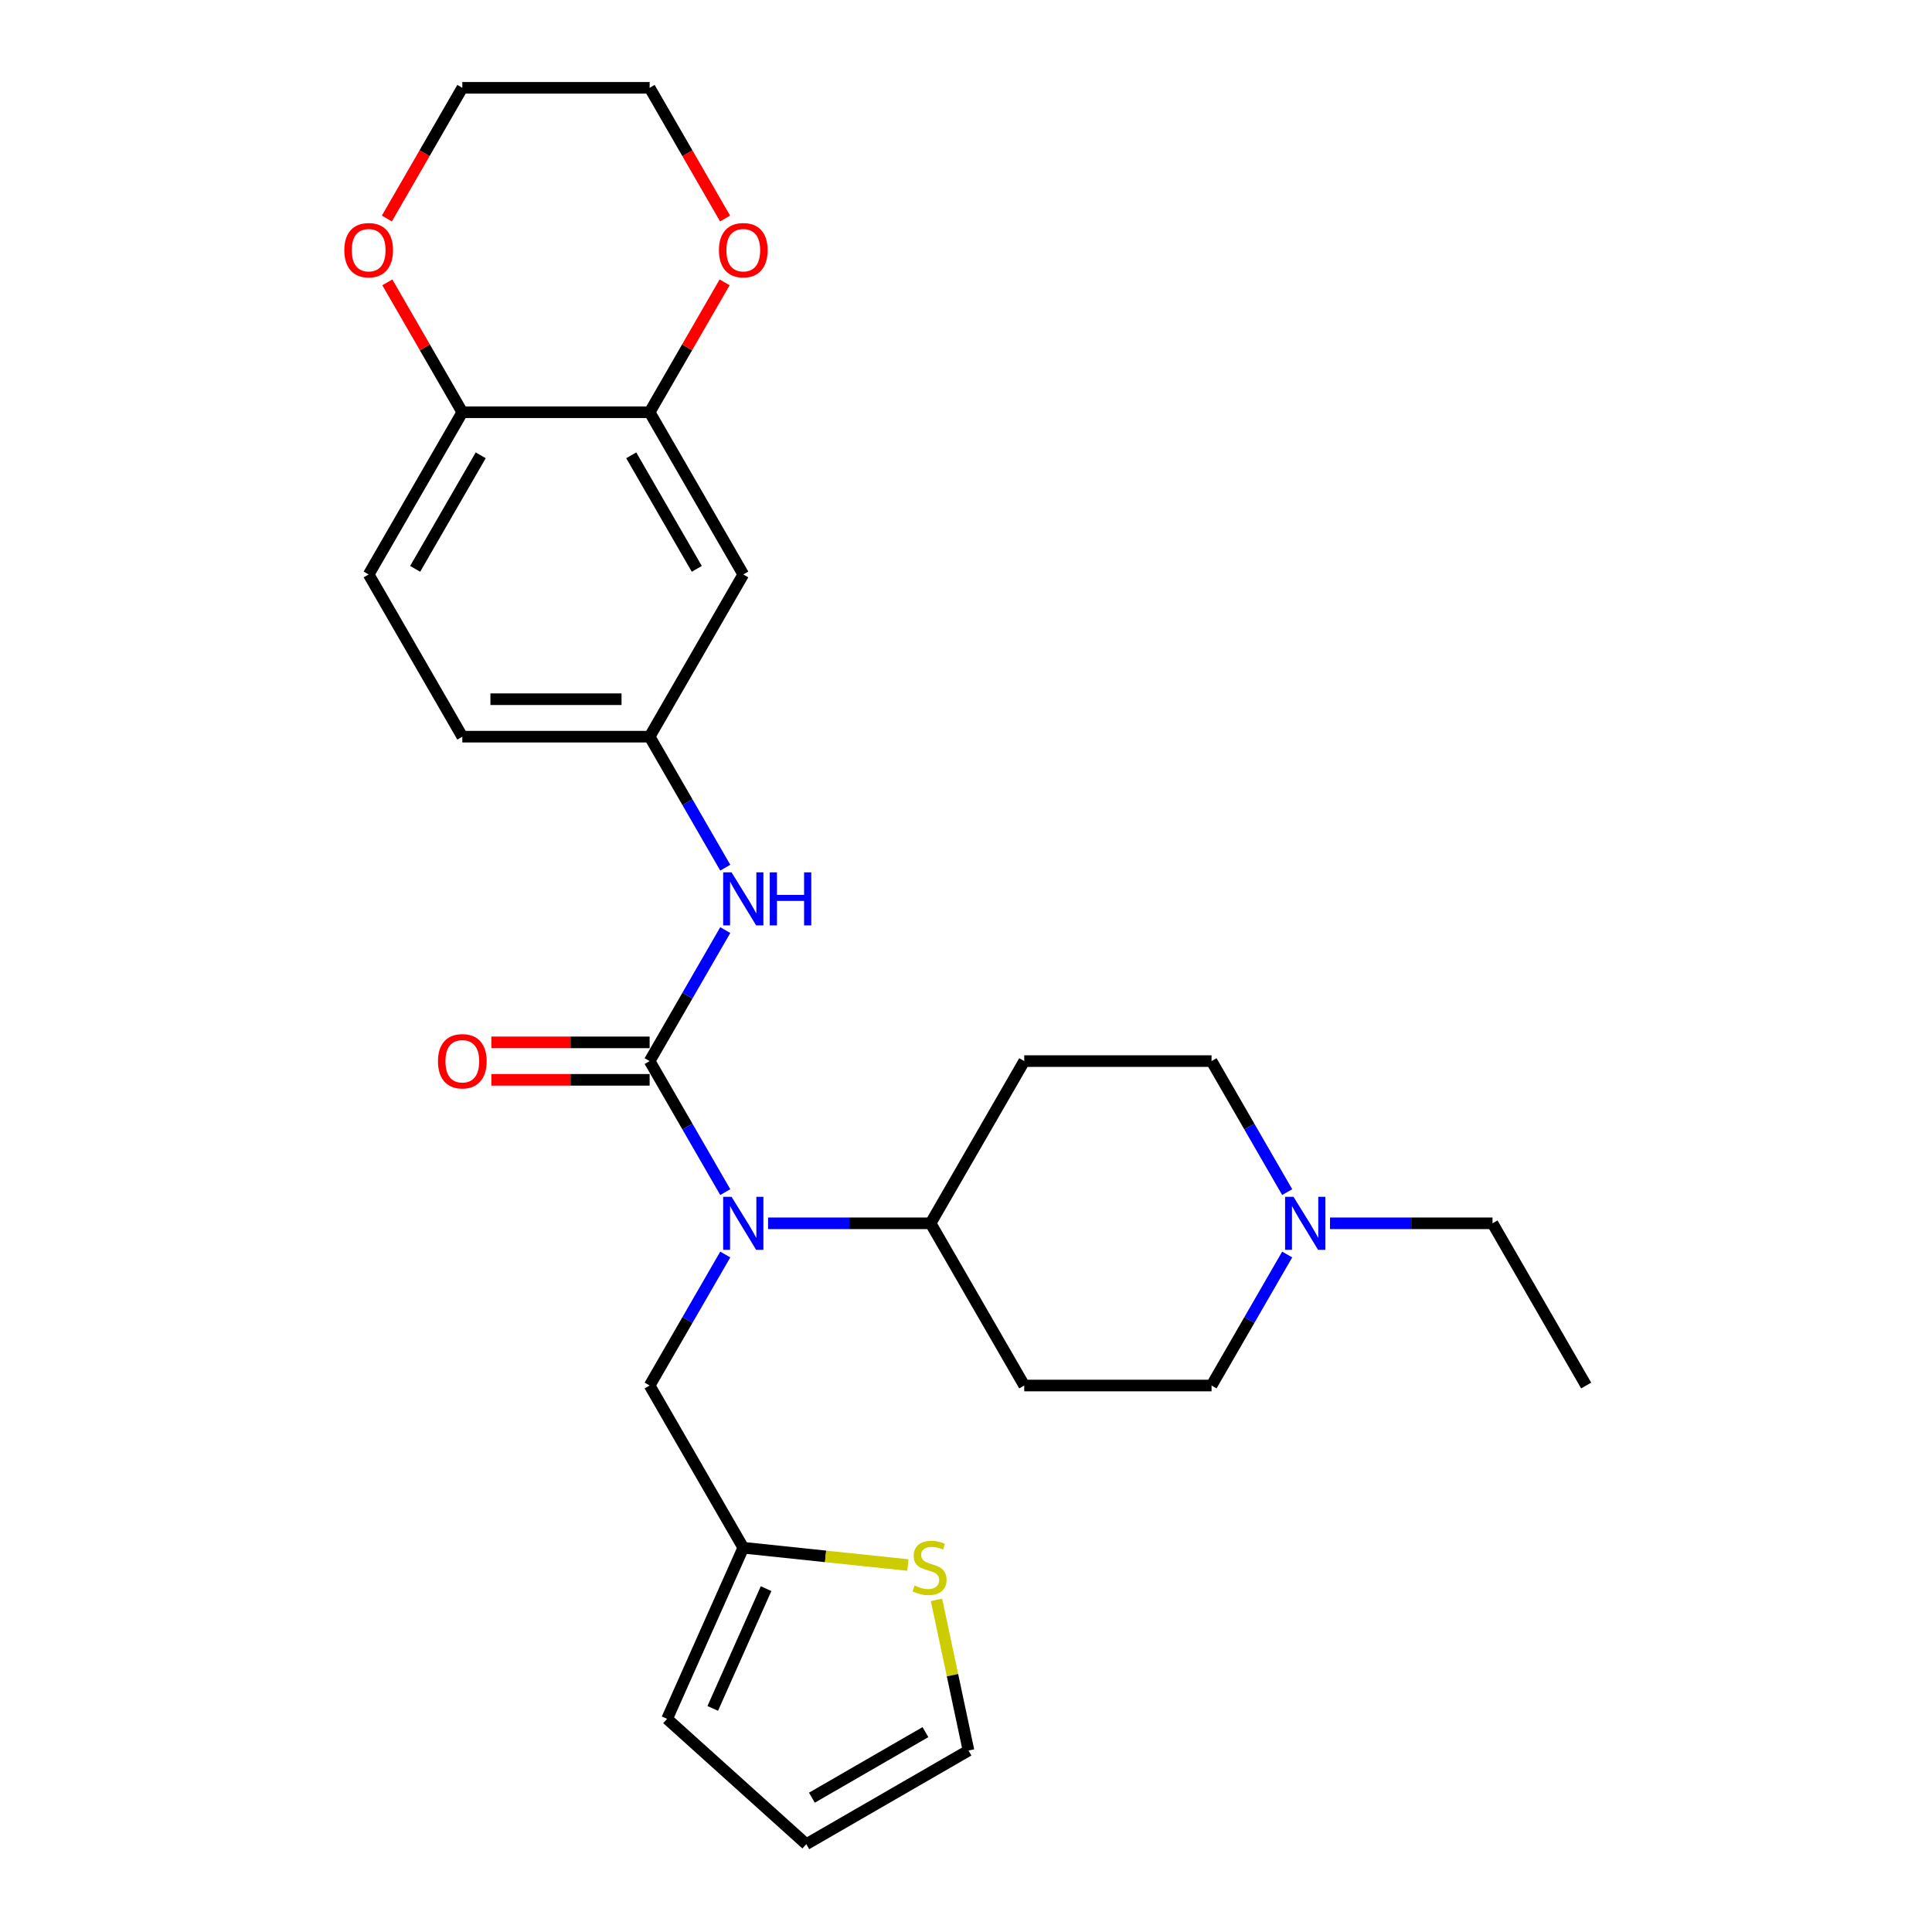 <?xml version='1.0' encoding='iso-8859-1'?>
<svg version='1.1' baseProfile='full'
              xmlns='http://www.w3.org/2000/svg'
                      xmlns:rdkit='http://www.rdkit.org/xml'
                      xmlns:xlink='http://www.w3.org/1999/xlink'
                  xml:space='preserve'
width='1000px' height='1000px' viewBox='0 0 1000 1000'>
<!-- END OF HEADER -->
<rect style='opacity:1.0;fill:#FFFFFF;stroke:none' width='1000' height='1000' x='0' y='0'> </rect>
<path class='bond-0' d='M 336.247,549.222 L 355.821,583.126' style='fill:none;fill-rule:evenodd;stroke:#000000;stroke-width:6px;stroke-linecap:butt;stroke-linejoin:miter;stroke-opacity:1' />
<path class='bond-0' d='M 355.821,583.126 L 375.396,617.031' style='fill:none;fill-rule:evenodd;stroke:#0000FF;stroke-width:6px;stroke-linecap:butt;stroke-linejoin:miter;stroke-opacity:1' />
<path class='bond-1' d='M 336.247,549.222 L 355.821,515.317' style='fill:none;fill-rule:evenodd;stroke:#000000;stroke-width:6px;stroke-linecap:butt;stroke-linejoin:miter;stroke-opacity:1' />
<path class='bond-1' d='M 355.821,515.317 L 375.396,481.412' style='fill:none;fill-rule:evenodd;stroke:#0000FF;stroke-width:6px;stroke-linecap:butt;stroke-linejoin:miter;stroke-opacity:1' />
<path class='bond-11' d='M 336.247,539.527 L 295.285,539.527' style='fill:none;fill-rule:evenodd;stroke:#000000;stroke-width:6px;stroke-linecap:butt;stroke-linejoin:miter;stroke-opacity:1' />
<path class='bond-11' d='M 295.285,539.527 L 254.324,539.527' style='fill:none;fill-rule:evenodd;stroke:#FF0000;stroke-width:6px;stroke-linecap:butt;stroke-linejoin:miter;stroke-opacity:1' />
<path class='bond-11' d='M 336.247,558.917 L 295.285,558.917' style='fill:none;fill-rule:evenodd;stroke:#000000;stroke-width:6px;stroke-linecap:butt;stroke-linejoin:miter;stroke-opacity:1' />
<path class='bond-11' d='M 295.285,558.917 L 254.324,558.917' style='fill:none;fill-rule:evenodd;stroke:#FF0000;stroke-width:6px;stroke-linecap:butt;stroke-linejoin:miter;stroke-opacity:1' />
<path class='bond-7' d='M 397.558,633.183 L 439.615,633.183' style='fill:none;fill-rule:evenodd;stroke:#0000FF;stroke-width:6px;stroke-linecap:butt;stroke-linejoin:miter;stroke-opacity:1' />
<path class='bond-7' d='M 439.615,633.183 L 481.672,633.183' style='fill:none;fill-rule:evenodd;stroke:#000000;stroke-width:6px;stroke-linecap:butt;stroke-linejoin:miter;stroke-opacity:1' />
<path class='bond-8' d='M 375.396,649.335 L 355.821,683.239' style='fill:none;fill-rule:evenodd;stroke:#0000FF;stroke-width:6px;stroke-linecap:butt;stroke-linejoin:miter;stroke-opacity:1' />
<path class='bond-8' d='M 355.821,683.239 L 336.247,717.144' style='fill:none;fill-rule:evenodd;stroke:#000000;stroke-width:6px;stroke-linecap:butt;stroke-linejoin:miter;stroke-opacity:1' />
<path class='bond-10' d='M 375.396,449.108 L 355.821,415.204' style='fill:none;fill-rule:evenodd;stroke:#0000FF;stroke-width:6px;stroke-linecap:butt;stroke-linejoin:miter;stroke-opacity:1' />
<path class='bond-10' d='M 355.821,415.204 L 336.247,381.299' style='fill:none;fill-rule:evenodd;stroke:#000000;stroke-width:6px;stroke-linecap:butt;stroke-linejoin:miter;stroke-opacity:1' />
<path class='bond-2' d='M 336.247,213.377 L 384.722,297.338' style='fill:none;fill-rule:evenodd;stroke:#000000;stroke-width:6px;stroke-linecap:butt;stroke-linejoin:miter;stroke-opacity:1' />
<path class='bond-2' d='M 326.726,235.666 L 360.658,294.439' style='fill:none;fill-rule:evenodd;stroke:#000000;stroke-width:6px;stroke-linecap:butt;stroke-linejoin:miter;stroke-opacity:1' />
<path class='bond-14' d='M 336.247,213.377 L 355.654,179.763' style='fill:none;fill-rule:evenodd;stroke:#000000;stroke-width:6px;stroke-linecap:butt;stroke-linejoin:miter;stroke-opacity:1' />
<path class='bond-14' d='M 355.654,179.763 L 375.06,146.149' style='fill:none;fill-rule:evenodd;stroke:#FF0000;stroke-width:6px;stroke-linecap:butt;stroke-linejoin:miter;stroke-opacity:1' />
<path class='bond-28' d='M 336.247,213.377 L 239.297,213.377' style='fill:none;fill-rule:evenodd;stroke:#000000;stroke-width:6px;stroke-linecap:butt;stroke-linejoin:miter;stroke-opacity:1' />
<path class='bond-3' d='M 384.722,801.105 L 336.247,717.144' style='fill:none;fill-rule:evenodd;stroke:#000000;stroke-width:6px;stroke-linecap:butt;stroke-linejoin:miter;stroke-opacity:1' />
<path class='bond-6' d='M 384.722,801.105 L 427.318,805.582' style='fill:none;fill-rule:evenodd;stroke:#000000;stroke-width:6px;stroke-linecap:butt;stroke-linejoin:miter;stroke-opacity:1' />
<path class='bond-6' d='M 427.318,805.582 L 469.914,810.059' style='fill:none;fill-rule:evenodd;stroke:#CCCC00;stroke-width:6px;stroke-linecap:butt;stroke-linejoin:miter;stroke-opacity:1' />
<path class='bond-17' d='M 384.722,801.105 L 345.288,889.673' style='fill:none;fill-rule:evenodd;stroke:#000000;stroke-width:6px;stroke-linecap:butt;stroke-linejoin:miter;stroke-opacity:1' />
<path class='bond-17' d='M 396.52,822.277 L 368.917,884.275' style='fill:none;fill-rule:evenodd;stroke:#000000;stroke-width:6px;stroke-linecap:butt;stroke-linejoin:miter;stroke-opacity:1' />
<path class='bond-4' d='M 666.246,649.335 L 646.671,683.239' style='fill:none;fill-rule:evenodd;stroke:#0000FF;stroke-width:6px;stroke-linecap:butt;stroke-linejoin:miter;stroke-opacity:1' />
<path class='bond-4' d='M 646.671,683.239 L 627.097,717.144' style='fill:none;fill-rule:evenodd;stroke:#000000;stroke-width:6px;stroke-linecap:butt;stroke-linejoin:miter;stroke-opacity:1' />
<path class='bond-23' d='M 688.408,633.183 L 730.465,633.183' style='fill:none;fill-rule:evenodd;stroke:#0000FF;stroke-width:6px;stroke-linecap:butt;stroke-linejoin:miter;stroke-opacity:1' />
<path class='bond-23' d='M 730.465,633.183 L 772.522,633.183' style='fill:none;fill-rule:evenodd;stroke:#000000;stroke-width:6px;stroke-linecap:butt;stroke-linejoin:miter;stroke-opacity:1' />
<path class='bond-27' d='M 666.246,617.031 L 646.671,583.126' style='fill:none;fill-rule:evenodd;stroke:#0000FF;stroke-width:6px;stroke-linecap:butt;stroke-linejoin:miter;stroke-opacity:1' />
<path class='bond-27' d='M 646.671,583.126 L 627.097,549.222' style='fill:none;fill-rule:evenodd;stroke:#000000;stroke-width:6px;stroke-linecap:butt;stroke-linejoin:miter;stroke-opacity:1' />
<path class='bond-5' d='M 384.722,297.338 L 336.247,381.299' style='fill:none;fill-rule:evenodd;stroke:#000000;stroke-width:6px;stroke-linecap:butt;stroke-linejoin:miter;stroke-opacity:1' />
<path class='bond-15' d='M 484.722,828.089 L 493.01,867.08' style='fill:none;fill-rule:evenodd;stroke:#CCCC00;stroke-width:6px;stroke-linecap:butt;stroke-linejoin:miter;stroke-opacity:1' />
<path class='bond-15' d='M 493.01,867.08 L 501.298,906.07' style='fill:none;fill-rule:evenodd;stroke:#000000;stroke-width:6px;stroke-linecap:butt;stroke-linejoin:miter;stroke-opacity:1' />
<path class='bond-12' d='M 481.672,633.183 L 530.147,549.222' style='fill:none;fill-rule:evenodd;stroke:#000000;stroke-width:6px;stroke-linecap:butt;stroke-linejoin:miter;stroke-opacity:1' />
<path class='bond-13' d='M 481.672,633.183 L 530.147,717.144' style='fill:none;fill-rule:evenodd;stroke:#000000;stroke-width:6px;stroke-linecap:butt;stroke-linejoin:miter;stroke-opacity:1' />
<path class='bond-9' d='M 239.297,213.377 L 190.822,297.338' style='fill:none;fill-rule:evenodd;stroke:#000000;stroke-width:6px;stroke-linecap:butt;stroke-linejoin:miter;stroke-opacity:1' />
<path class='bond-9' d='M 248.818,235.666 L 214.885,294.439' style='fill:none;fill-rule:evenodd;stroke:#000000;stroke-width:6px;stroke-linecap:butt;stroke-linejoin:miter;stroke-opacity:1' />
<path class='bond-16' d='M 239.297,213.377 L 219.89,179.763' style='fill:none;fill-rule:evenodd;stroke:#000000;stroke-width:6px;stroke-linecap:butt;stroke-linejoin:miter;stroke-opacity:1' />
<path class='bond-16' d='M 219.89,179.763 L 200.483,146.149' style='fill:none;fill-rule:evenodd;stroke:#FF0000;stroke-width:6px;stroke-linecap:butt;stroke-linejoin:miter;stroke-opacity:1' />
<path class='bond-22' d='M 336.247,381.299 L 239.297,381.299' style='fill:none;fill-rule:evenodd;stroke:#000000;stroke-width:6px;stroke-linecap:butt;stroke-linejoin:miter;stroke-opacity:1' />
<path class='bond-22' d='M 321.704,361.909 L 253.839,361.909' style='fill:none;fill-rule:evenodd;stroke:#000000;stroke-width:6px;stroke-linecap:butt;stroke-linejoin:miter;stroke-opacity:1' />
<path class='bond-19' d='M 530.147,549.222 L 627.097,549.222' style='fill:none;fill-rule:evenodd;stroke:#000000;stroke-width:6px;stroke-linecap:butt;stroke-linejoin:miter;stroke-opacity:1' />
<path class='bond-20' d='M 530.147,717.144 L 627.097,717.144' style='fill:none;fill-rule:evenodd;stroke:#000000;stroke-width:6px;stroke-linecap:butt;stroke-linejoin:miter;stroke-opacity:1' />
<path class='bond-24' d='M 375.307,113.109 L 355.777,79.282' style='fill:none;fill-rule:evenodd;stroke:#FF0000;stroke-width:6px;stroke-linecap:butt;stroke-linejoin:miter;stroke-opacity:1' />
<path class='bond-24' d='M 355.777,79.282 L 336.247,45.455' style='fill:none;fill-rule:evenodd;stroke:#000000;stroke-width:6px;stroke-linecap:butt;stroke-linejoin:miter;stroke-opacity:1' />
<path class='bond-29' d='M 501.298,906.07 L 417.336,954.545' style='fill:none;fill-rule:evenodd;stroke:#000000;stroke-width:6px;stroke-linecap:butt;stroke-linejoin:miter;stroke-opacity:1' />
<path class='bond-29' d='M 479.008,896.549 L 420.236,930.482' style='fill:none;fill-rule:evenodd;stroke:#000000;stroke-width:6px;stroke-linecap:butt;stroke-linejoin:miter;stroke-opacity:1' />
<path class='bond-25' d='M 200.236,113.109 L 219.767,79.282' style='fill:none;fill-rule:evenodd;stroke:#FF0000;stroke-width:6px;stroke-linecap:butt;stroke-linejoin:miter;stroke-opacity:1' />
<path class='bond-25' d='M 219.767,79.282 L 239.297,45.455' style='fill:none;fill-rule:evenodd;stroke:#000000;stroke-width:6px;stroke-linecap:butt;stroke-linejoin:miter;stroke-opacity:1' />
<path class='bond-18' d='M 345.288,889.673 L 417.336,954.545' style='fill:none;fill-rule:evenodd;stroke:#000000;stroke-width:6px;stroke-linecap:butt;stroke-linejoin:miter;stroke-opacity:1' />
<path class='bond-21' d='M 190.822,297.338 L 239.297,381.299' style='fill:none;fill-rule:evenodd;stroke:#000000;stroke-width:6px;stroke-linecap:butt;stroke-linejoin:miter;stroke-opacity:1' />
<path class='bond-26' d='M 772.522,633.183 L 820.997,717.144' style='fill:none;fill-rule:evenodd;stroke:#000000;stroke-width:6px;stroke-linecap:butt;stroke-linejoin:miter;stroke-opacity:1' />
<path class='bond-30' d='M 336.247,45.455 L 239.297,45.455' style='fill:none;fill-rule:evenodd;stroke:#000000;stroke-width:6px;stroke-linecap:butt;stroke-linejoin:miter;stroke-opacity:1' />
<path  class='atom-1' d='M 378.653 619.455
L 387.649 633.997
Q 388.541 635.432, 389.976 638.03
Q 391.411 640.628, 391.489 640.784
L 391.489 619.455
L 395.134 619.455
L 395.134 646.911
L 391.372 646.911
L 381.716 631.011
Q 380.592 629.15, 379.389 627.017
Q 378.226 624.884, 377.877 624.225
L 377.877 646.911
L 374.309 646.911
L 374.309 619.455
L 378.653 619.455
' fill='#0000FF'/>
<path  class='atom-2' d='M 378.653 451.532
L 387.649 466.075
Q 388.541 467.51, 389.976 470.108
Q 391.411 472.706, 391.489 472.861
L 391.489 451.532
L 395.134 451.532
L 395.134 478.988
L 391.372 478.988
L 381.716 463.089
Q 380.592 461.227, 379.389 459.094
Q 378.226 456.961, 377.877 456.302
L 377.877 478.988
L 374.309 478.988
L 374.309 451.532
L 378.653 451.532
' fill='#0000FF'/>
<path  class='atom-2' d='M 398.43 451.532
L 402.153 451.532
L 402.153 463.205
L 416.192 463.205
L 416.192 451.532
L 419.914 451.532
L 419.914 478.988
L 416.192 478.988
L 416.192 466.307
L 402.153 466.307
L 402.153 478.988
L 398.43 478.988
L 398.43 451.532
' fill='#0000FF'/>
<path  class='atom-5' d='M 669.503 619.455
L 678.499 633.997
Q 679.391 635.432, 680.826 638.03
Q 682.261 640.628, 682.339 640.784
L 682.339 619.455
L 685.984 619.455
L 685.984 646.911
L 682.222 646.911
L 672.566 631.011
Q 671.442 629.15, 670.239 627.017
Q 669.076 624.884, 668.727 624.225
L 668.727 646.911
L 665.159 646.911
L 665.159 619.455
L 669.503 619.455
' fill='#0000FF'/>
<path  class='atom-7' d='M 473.384 820.663
Q 473.695 820.779, 474.974 821.322
Q 476.254 821.865, 477.65 822.214
Q 479.085 822.524, 480.481 822.524
Q 483.079 822.524, 484.592 821.283
Q 486.104 820.003, 486.104 817.793
Q 486.104 816.28, 485.329 815.35
Q 484.592 814.419, 483.429 813.915
Q 482.265 813.411, 480.326 812.829
Q 477.883 812.092, 476.409 811.394
Q 474.974 810.696, 473.927 809.222
Q 472.919 807.749, 472.919 805.267
Q 472.919 801.816, 475.246 799.683
Q 477.612 797.55, 482.265 797.55
Q 485.445 797.55, 489.052 799.062
L 488.16 802.048
Q 484.863 800.691, 482.381 800.691
Q 479.706 800.691, 478.232 801.816
Q 476.758 802.901, 476.797 804.802
Q 476.797 806.275, 477.534 807.167
Q 478.31 808.059, 479.395 808.563
Q 480.52 809.067, 482.381 809.649
Q 484.863 810.425, 486.337 811.2
Q 487.811 811.976, 488.858 813.566
Q 489.944 815.117, 489.944 817.793
Q 489.944 821.593, 487.384 823.649
Q 484.863 825.665, 480.636 825.665
Q 478.193 825.665, 476.332 825.122
Q 474.509 824.618, 472.337 823.726
L 473.384 820.663
' fill='#CCCC00'/>
<path  class='atom-12' d='M 226.693 549.299
Q 226.693 542.706, 229.951 539.022
Q 233.208 535.338, 239.297 535.338
Q 245.385 535.338, 248.643 539.022
Q 251.9 542.706, 251.9 549.299
Q 251.9 555.969, 248.604 559.77
Q 245.307 563.531, 239.297 563.531
Q 233.247 563.531, 229.951 559.77
Q 226.693 556.008, 226.693 549.299
M 239.297 560.429
Q 243.485 560.429, 245.734 557.637
Q 248.022 554.806, 248.022 549.299
Q 248.022 543.909, 245.734 541.194
Q 243.485 538.441, 239.297 538.441
Q 235.108 538.441, 232.82 541.155
Q 230.571 543.87, 230.571 549.299
Q 230.571 554.845, 232.82 557.637
Q 235.108 560.429, 239.297 560.429
' fill='#FF0000'/>
<path  class='atom-15' d='M 372.118 129.493
Q 372.118 122.901, 375.376 119.217
Q 378.633 115.532, 384.722 115.532
Q 390.81 115.532, 394.068 119.217
Q 397.325 122.901, 397.325 129.493
Q 397.325 136.163, 394.029 139.964
Q 390.732 143.726, 384.722 143.726
Q 378.672 143.726, 375.376 139.964
Q 372.118 136.202, 372.118 129.493
M 384.722 140.623
Q 388.91 140.623, 391.159 137.831
Q 393.447 135, 393.447 129.493
Q 393.447 124.103, 391.159 121.388
Q 388.91 118.635, 384.722 118.635
Q 380.533 118.635, 378.245 121.349
Q 375.996 124.064, 375.996 129.493
Q 375.996 135.039, 378.245 137.831
Q 380.533 140.623, 384.722 140.623
' fill='#FF0000'/>
<path  class='atom-17' d='M 178.218 129.493
Q 178.218 122.901, 181.476 119.217
Q 184.733 115.532, 190.822 115.532
Q 196.91 115.532, 200.168 119.217
Q 203.425 122.901, 203.425 129.493
Q 203.425 136.163, 200.129 139.964
Q 196.832 143.726, 190.822 143.726
Q 184.772 143.726, 181.476 139.964
Q 178.218 136.202, 178.218 129.493
M 190.822 140.623
Q 195.01 140.623, 197.259 137.831
Q 199.547 135, 199.547 129.493
Q 199.547 124.103, 197.259 121.388
Q 195.01 118.635, 190.822 118.635
Q 186.633 118.635, 184.345 121.349
Q 182.096 124.064, 182.096 129.493
Q 182.096 135.039, 184.345 137.831
Q 186.633 140.623, 190.822 140.623
' fill='#FF0000'/>
</svg>
